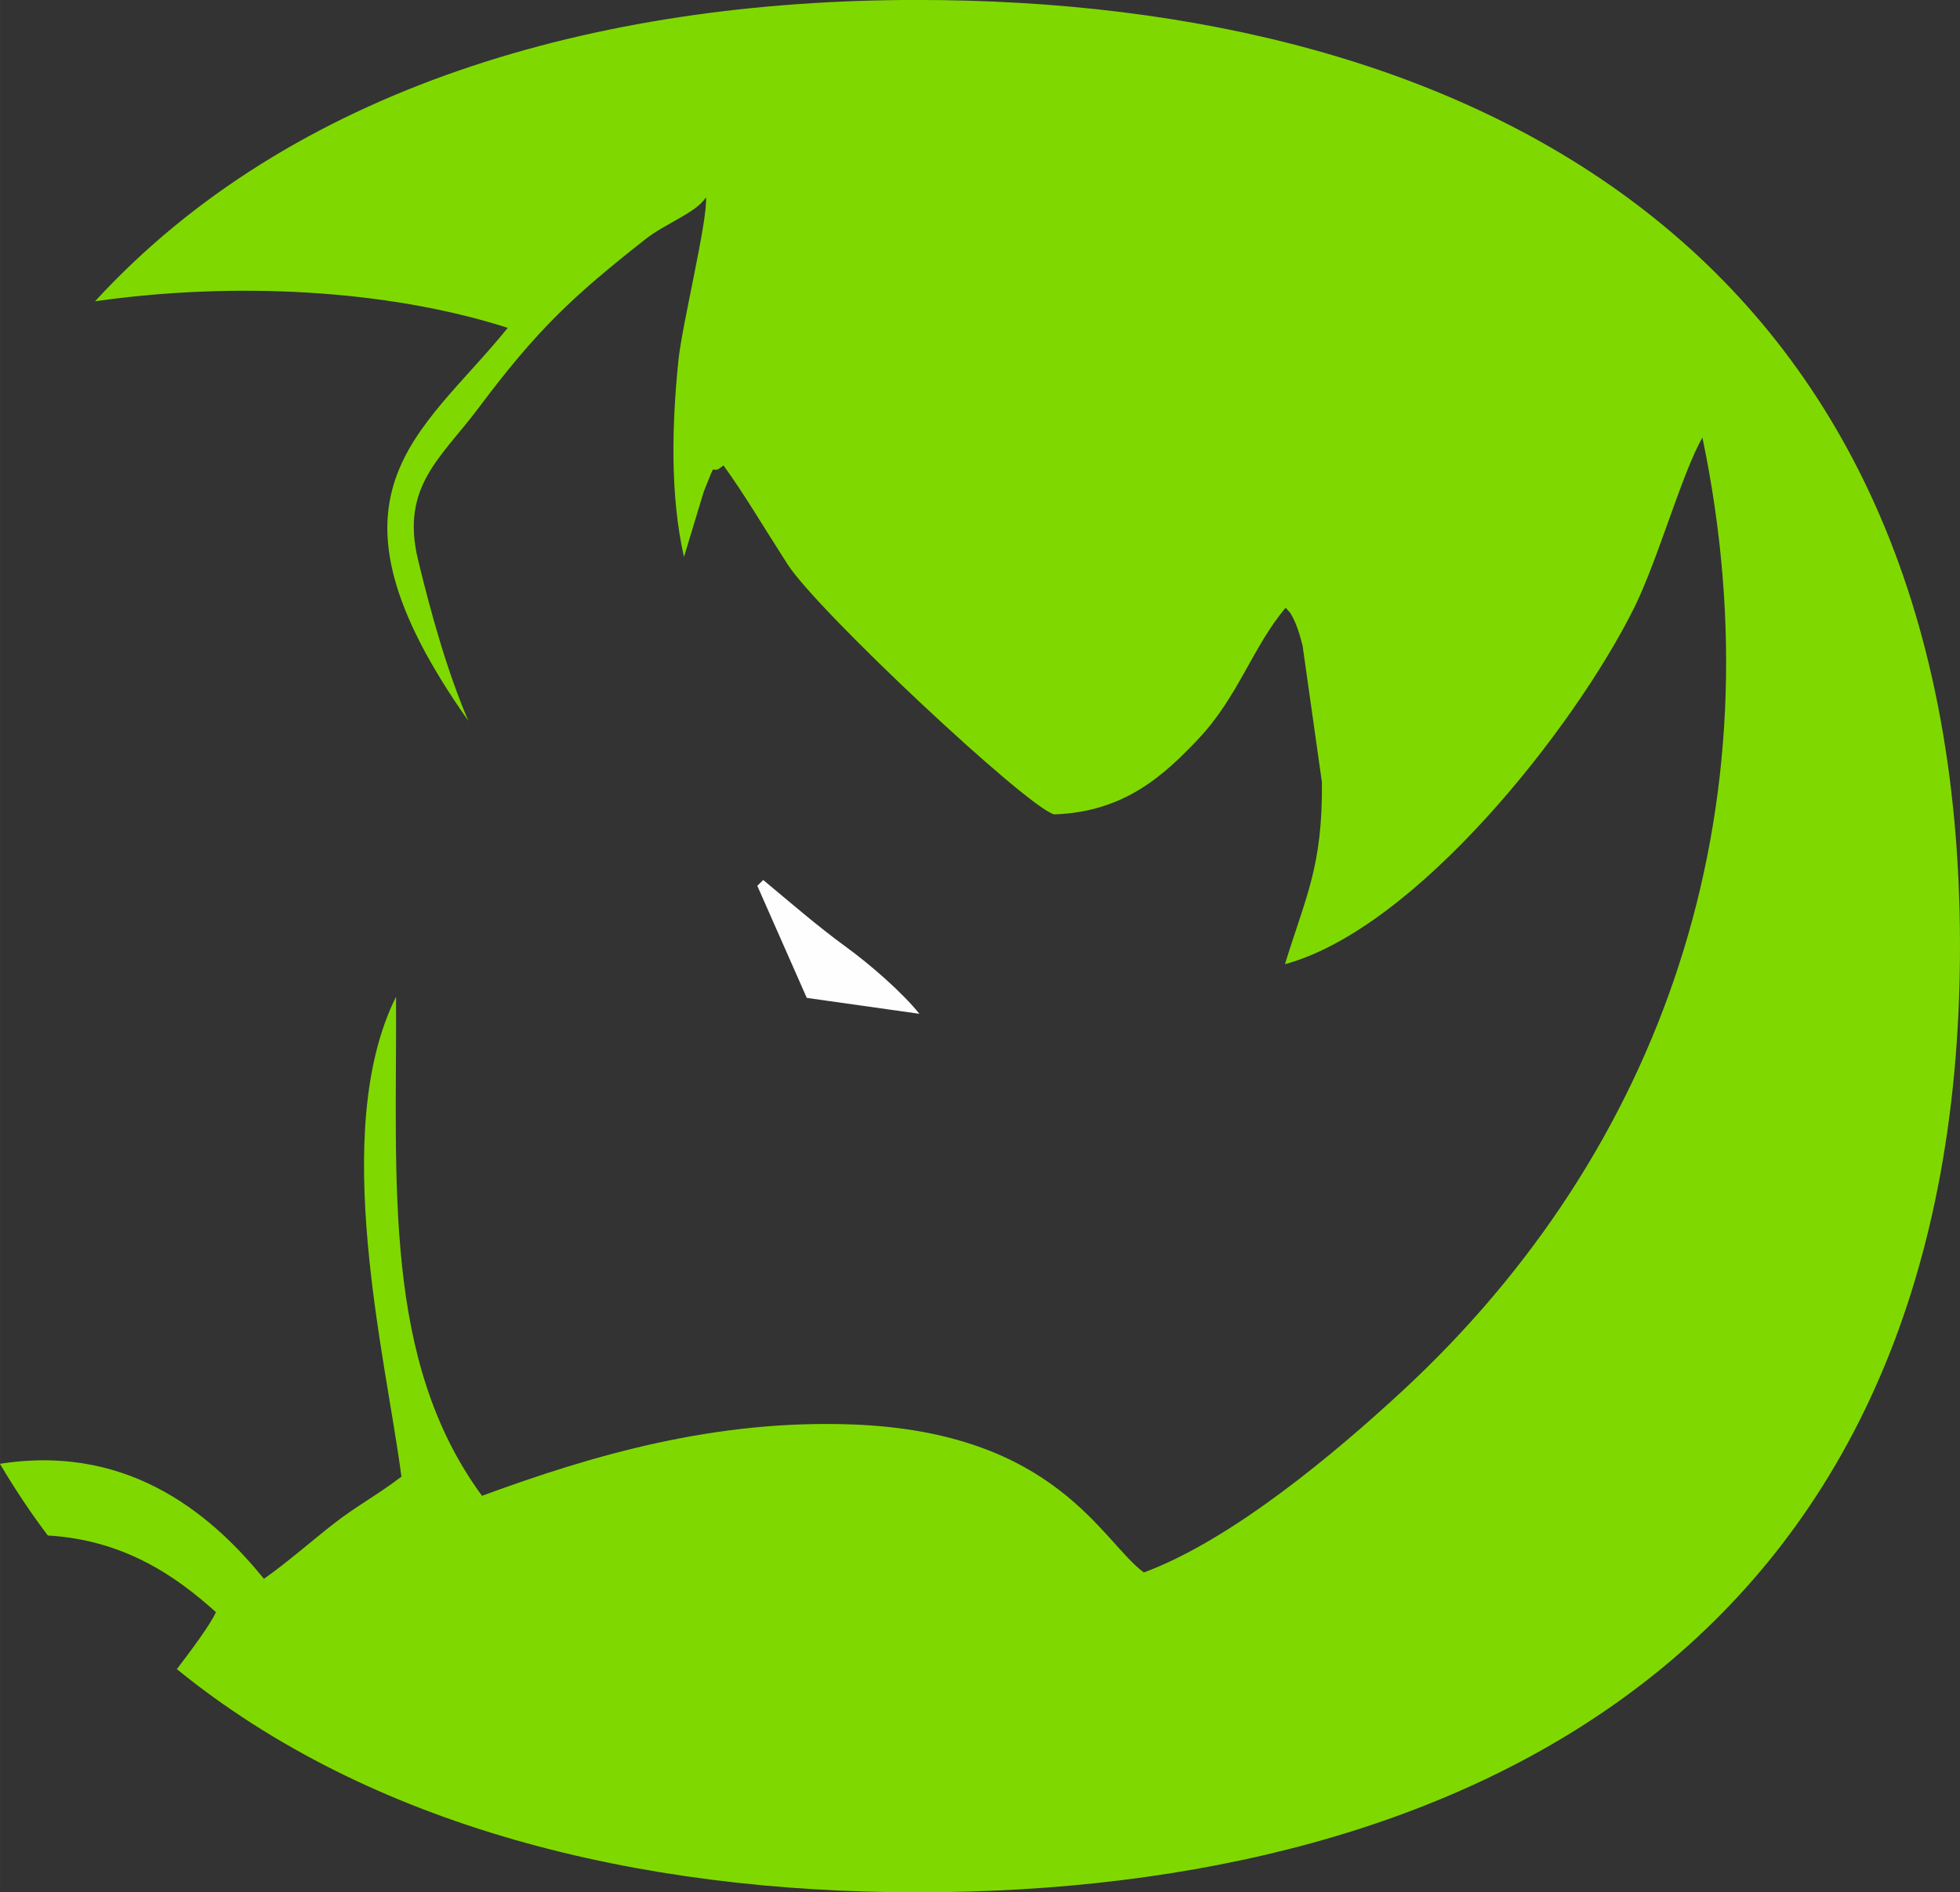 <svg xmlns:xlink="http://www.w3.org/1999/xlink" viewBox="0 0 452.19 436.54" style="shape-rendering:geometricPrecision; text-rendering:geometricPrecision; image-rendering:optimizeQuality; fill-rule:evenodd; clip-rule:evenodd" version="1.1" height="126.217mm" width="130.743mm" xml:space="preserve" xmlns="http://www.w3.org/2000/svg">
 <rect x="0" y="0" width="452.19" height="436.54" fill="#333333" stroke="none"/>
 <defs>
  <style type="text/css">
   
    .fil0 {fill:#FEFEFE;fill-rule:nonzero}
    .fil1 {fill:#7FD900;fill-rule:nonzero}
   
  </style>
 </defs>
 <g id="Camada_x0020_1">
  <g id="_1654799443072">
   <path d="M212.12 233.87l-25.99 -3.67 -11.41 -25.85 1.36 -1.35c5.93,4.91 12.37,10.54 19.01,15.37 5.61,4.08 12.91,10.41 17.02,15.49z" class="fil0"></path>
   <path d="M161.89 101.82c13.28,4.78 14.37,10.6 22.79,21.34 0.26,-0.28 0.64,-1.15 0.72,-0.9 0,0.01 8.93,-18.3 23.75,-34.5 3.66,-4 6.32,-5.86 10.06,-10.64 -12.43,1.8 -43.4,13.01 -54.26,21.72 -4.25,3.41 -0.56,0.36 -3.05,2.97zm-161.89 235.89c3.42,5.78 7.09,11.29 11.03,16.51 17.6,1.01 29.64,9.43 38.78,17.68 -1.09,2.55 -5.19,8.16 -9.01,13.15 44.66,36.31 106.16,51.48 170.77,51.48 127.54,0 240.62,-57.2 240.62,-218.27 0,-160.41 -112.42,-218.27 -240.62,-218.27 -74.28,0 -144.45,20.28 -189.64,69.51 31.45,-4.48 66.82,-2.94 95.22,6.13 -20.09,24.82 -46.11,38.25 -9.09,90.67 -4.77,-11.06 -8.59,-24.59 -11.63,-37.23 -4.07,-16.91 5.44,-23.55 13.97,-34.95 13.57,-18.14 21.74,-25.76 38.53,-38.96 4.73,-3.71 11.62,-6.03 13.95,-9.64 0.43,5.23 -5.54,29.42 -6.37,37.69 -1.52,14.95 -1.91,31.14 1.29,45.27l4.56 -15.06c3.5,-8.69 0.95,-2.98 4.55,-6.06 4.94,6.83 8.61,13.2 14.82,22.86 6.93,10.79 55.52,56.26 61.5,57.65 16.31,-0.56 25.44,-9.19 33.17,-17.33 9.28,-9.78 12.59,-21.34 20.23,-30.36 0.75,1.02 0.97,0.66 2.2,3.45 0.75,1.7 1.2,3.45 1.69,5.3l4.46 31.53c0.18,19.46 -3.73,26.35 -8.53,41.97 30.39,-8.29 66.84,-54.61 80.55,-82.18 5.56,-11.19 11.04,-31.12 15.77,-39.3 17.99,86.28 -9.26,164.51 -69.34,220.03 -15.03,13.89 -39.05,34.19 -59.53,41.77 -9.65,-7.04 -20.14,-32.36 -67.11,-34.14 -31.67,-1.2 -59.8,6.98 -85.59,16.45 -23.03,-31.33 -19.61,-72.27 -19.83,-115.12 -15.55,31.15 -2.28,83.49 1.24,110.71 -5.89,4.47 -10.34,6.72 -15.79,10.99 -4.99,3.91 -10.96,9.11 -15.93,12.57 -10.99,-13.5 -30,-31.09 -60.23,-26.63 -0.22,0.03 -0.45,0.08 -0.67,0.11z" class="fil1"></path>
  </g>
 </g>
</svg>
